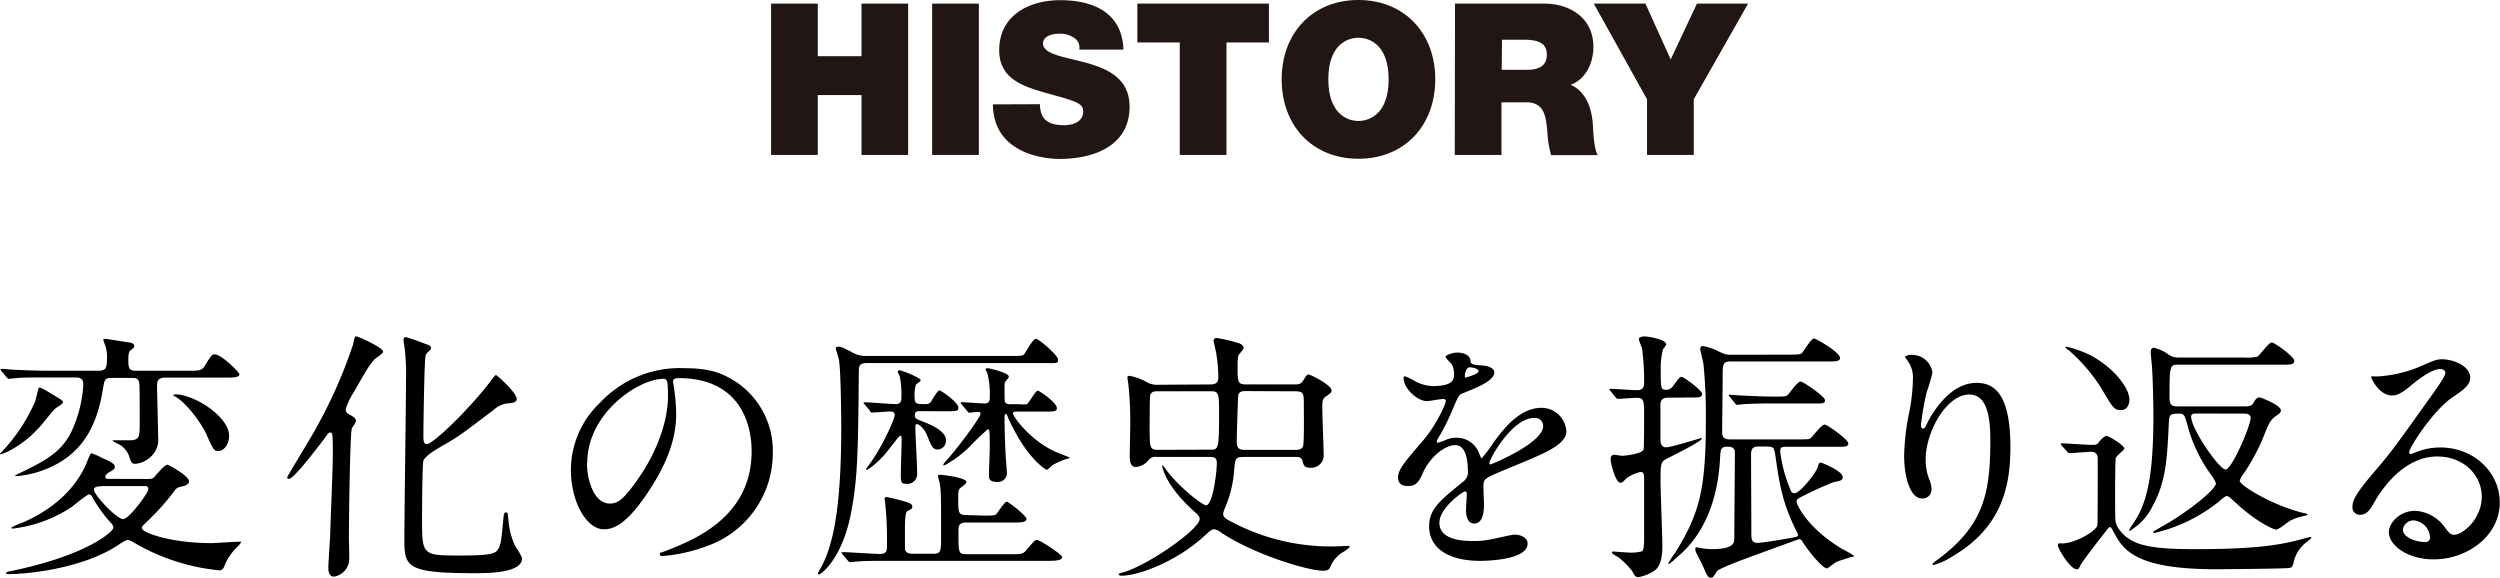 <svg xmlns="http://www.w3.org/2000/svg" width="435.72" height="100.68" viewBox="0 0 435.72 100.68"><defs><style>.cls-1{fill:#211613;}</style></defs><g id="レイヤー_2" data-name="レイヤー 2"><g id="txt"><path class="cls-1" d="M134.39.63h8.14V9.8h7.62V.63h8.13V27h-8.13V16.57h-7.62V27h-8.14Z"/><path class="cls-1" d="M162.46.63h8.14V27h-8.14Z"/><path class="cls-1" d="M181.25,18.16a4.75,4.75,0,0,0,.3,1.74c.59,1.59,2.36,1.92,3.88,1.92,1.33,0,3.36-.44,3.36-2.4,0-1.37-1.14-1.74-5.69-3-4.18-1.19-8.95-2.33-8.95-7.66,0-6.1,5.21-8.73,10.65-8.73,5.73,0,10.8,2.18,11,8.62h-7.69a2,2,0,0,0-1-2.11,4.24,4.24,0,0,0-2.41-.67c-1.11,0-2.92.3-2.92,1.78.15,1.89,3.92,2.29,7.66,3.33s7.43,2.77,7.43,7.62c0,6.88-6.32,9.1-12.2,9.1-3,0-11.54-1.08-11.62-9.51Z"/><path class="cls-1" d="M205.62,7.4h-7.39V.63h22.93V7.4h-7.4V27h-8.14Z"/><path class="cls-1" d="M236.76,0c8,0,13.39,5.77,13.39,13.83s-5.36,13.84-13.39,13.84-13.38-5.77-13.38-13.84S228.74,0,236.76,0Zm0,21.08c2.08,0,5.26-1.37,5.26-7.25s-3.18-7.25-5.26-7.25-5.25,1.37-5.25,7.25S234.69,21.08,236.76,21.08Z"/><path class="cls-1" d="M253.59.63h15.5c4.62,0,8.62,2.55,8.62,7.54,0,2.74-1.26,5.63-4,6.62,2.22.86,3.59,3.3,3.88,6.59.11,1.29.15,4.44.89,5.66h-8.14a19.42,19.42,0,0,1-.66-4.07c-.22-2.52-.45-5.14-3.66-5.14h-4.33V27h-8.14Zm8.14,11.54H266c1.52,0,3.59-.26,3.59-2.63,0-1.66-.92-2.62-4-2.62h-3.81Z"/><path class="cls-1" d="M287.06,17.31,277.78.63h9l4.4,9.73L295.76.63h8.91L295.2,17.31V27h-8.14Z"/><path d="M8.1,68.11c2.62,1.57,2.89,1.7,2.89,2s-1.33,1-1.51,1.24c-.37.37-1.71,2.07-2,2.39A18.74,18.74,0,0,1,1.56,78.6a8.77,8.77,0,0,1-1.47.6c-.18,0,0-.23.05-.28a29.94,29.94,0,0,0,6-9c.14-.37.51-2.26.65-2.35S7.41,67.7,8.1,68.11Zm24.61-3.49c1.88,0,2.44,0,2.94-.79,1.15-1.88,1.29-2.07,1.75-2.07,1.24,0,4.33,3.18,4.33,3.45,0,.6-1,.6-2.44.6H28.84c-1.28,0-1.47.6-1.47,1.43,0,1.15.19,7.5.19,8.92A4,4,0,0,1,26,79.84a4.41,4.41,0,0,1-2.35,1c-.74,0-.78-.23-1.2-1.47a3.77,3.77,0,0,0-1.84-2,5.08,5.08,0,0,1-1-.55c0-.09.23-.09.32-.09.46,0,2.67,0,3.09,0,1.33-.23,1.33-.55,1.33-3.68,0-1.47,0-4.56-.05-5.94s-.87-1.24-1.42-1.24H19.55c-1.33,0-1.33.23-1.66,2.21-1.15,7-4,10.4-7.49,12.51A18.05,18.05,0,0,1,2.81,83c-.51,0,.18-.32.64-.55,4-1.94,7.18-3.45,9-7.23a22.25,22.25,0,0,0,2.07-8.19c0-1.1-.6-1.24-1.38-1.24H8.37c-3.4,0-4.78,0-5.8.14-.18,0-.82.09-1,.09s-.28-.14-.42-.27L.27,64.71c-.09-.14-.18-.23-.18-.32s.05-.1.18-.1c.33,0,1.71.14,2,.14,2.58.14,5.11.19,6.3.19h8.47c1.42,0,1.61-.37,1.61-2.31a6,6,0,0,0-.33-2.16,8.38,8.38,0,0,1-.32-.92c0-.18.23-.18.37-.18s3.5.55,4.19.64c.23.05.83.14.83.6,0,.28-.05.32-.65.78-.37.28-.37,1.06-.37,1.8,0,1.42.23,1.75,1.38,1.75ZM25.3,83.48c1,0,1.24,0,1.52-.28S28.66,81,29.17,81c.23,0,3.77,1.93,3.77,2.9,0,.5-.6.73-1,.83-1,.23-1.1.23-1.61.92a41.07,41.07,0,0,1-4.51,5.06c-.73.73-1.1,1-1.1,1.33,0,.78,5,2.62,12.19,2.62.74,0,4.83-.32,5.15-.23a3.92,3.92,0,0,1-.64.83,9.74,9.74,0,0,0-2.16,3c-.23.74-.51,1.15-1,1.15a36.33,36.33,0,0,1-14.58-4.65c-1-.59-1.15-.64-1.43-.64s-.6.18-1.38.69c-6.35,4.37-16.38,5.25-19.28,5.25-.13,0-.55,0-.55-.19a.68.68,0,0,1,.51-.27,73.74,73.74,0,0,0,7.82-2c7.41-2.39,10.4-5.06,10.4-5.66a1.43,1.43,0,0,0-.51-.87,25.3,25.3,0,0,1-3.17-4.42.75.75,0,0,0-.65-.5,28.88,28.88,0,0,0-2.8,2.11A23.51,23.51,0,0,1,2.21,92.13s-.23,0-.23-.19A14.55,14.55,0,0,1,4.14,91c4.32-1.93,8.42-5,10.67-9.66C15,81,15.69,79,15.92,79a8.74,8.74,0,0,1,1.79.78c1,.41,2.3,1,2.3,1.52s-.32.59-.74.87c-.18.09-.92.51-.92.92s.42.37.74.37Zm-7.08,1.24c-1.75,0-1.84.32-1.84.64,0,.88,3.91,5.11,5.1,5.11,1,0,4.37-4.55,4.37-5.2s-.5-.55-.78-.55Zm12.28-16c3.36,0,9.43,3.91,9.43,7.22,0,1.61-1,2.67-1.84,2.67s-.92-.28-2.16-3c-.92-2-3.45-5.39-5.38-6.49-.14,0-.37-.18-.33-.28S30.41,68.76,30.5,68.76Z"/><path d="M61.32,74.69c-.32,1-.51,15.69-.51,19.18,0,.65.14,3.55,0,4.15a3.19,3.19,0,0,1-2.58,2.48c-1,0-1-1.15-1-1.61,0-.87.28-4.79.32-5.61,0-1.2.46-11.37.46-14.36,0-3.4-.09-3.54-.46-3.54s-.41.28-1.29,1.43c-1.33,1.74-5.1,6.67-5.93,6.67a.3.3,0,0,1-.28-.28c0-.18,4.28-7.13,5-8.51a84,84,0,0,0,6.48-14.63c.33-1.43.33-1.43.6-1.43s4.65,1.94,4.65,2.67c0,.32-1.34,1.15-1.52,1.34-.87,1-1.15,1.42-3.54,5.61a12.25,12.25,0,0,0-1.47,3.08c0,.51.32.78.78,1,.64.33,1,.56,1,1.06C62.05,73.63,61.36,74.51,61.32,74.69Zm27.51-4.42a4.3,4.3,0,0,0-2.76,1.15C81,75.24,80,76.07,77.28,77.59c-1.24.73-3.17,1.84-3.49,2.71-.19.6-.23,8.61-.23,10.08,0,6.3,0,6.44,6.39,6.44,5.75,0,6.4-.32,6.9-1.15.42-.65.55-1.7.83-4.69.14-1.48.14-1.66.51-1.66s.27.05.46,1.66a12.28,12.28,0,0,0,1.24,4.37A9.64,9.64,0,0,1,91,97.28c0,2.62-5.89,2.62-8.46,2.62-12.06,0-12.06-1.24-12.06-6.21,0-4.32.28-23.32.28-27.28A38.78,38.78,0,0,0,70.56,61c0-.23-.23-1.43-.23-1.71s.14-.55.33-.55a23.54,23.54,0,0,1,2.62.88c1.66.59,1.84.64,1.84,1.06a.57.57,0,0,1-.18.36c-.65.6-.69.65-.79,1.11-.18.78-.36,11.73-.36,13.89,0,.41,0,1.38.55,1.38,1.15,0,7.5-6.16,11.18-11,.13-.23.78-1.06.92-1.06s4,3.36,3.59,4.37C89.84,70.18,89.15,70.27,88.83,70.27Z"/><path d="M117.3,66.55c0,.14.09.32.09.5a34.58,34.58,0,0,1,.46,5c0,3.08-.69,7.36-4.74,13.48-3.68,5.61-6,6.72-7.86,6.72-3,0-5.75-4.74-5.75-10.35a16.18,16.18,0,0,1,5.1-11.73,19,19,0,0,1,14.68-6c4.19,0,6.12.82,7.41,1.47a14.43,14.43,0,0,1,8,13.39A17.15,17.15,0,0,1,123.1,95.21a28.25,28.25,0,0,1-7.64,1.7c-.18,0-.46,0-.46-.32s.09-.19,1.24-.65C121,94.06,131,90.1,131,78.65c0-1.8-.18-12.75-12.74-12.75C117.35,65.9,117.3,66.27,117.3,66.55Zm-15,14.12c0,3,1.2,7.09,4,7.09,1.34,0,2.44-.56,5.61-5.34,2.44-3.73,4.51-8.83,4.51-13.39,0-2.76-.18-3-.78-3C111.32,66,102.35,72,102.35,80.67Z"/><path d="M151.16,63.28c-1.48,0-1.48.46-1.48,1.93-.13,13.67-.18,18.45-1.47,24.75-1.52,7.37-5.06,10.17-5.52,10.17a.15.15,0,0,1-.14-.14c0-.09,0-.13.37-.78a17.79,17.79,0,0,0,1.7-4.09c1.75-5.57,2-14.63,2-20.71,0-2.25-.09-9.56-.37-11.45,0-.32-.59-2.12-.59-2.21,0-.28.27-.32.46-.32.5,0,.69.09,2.3.92a4.82,4.82,0,0,0,2.71.69h25.07c1.8,0,2.07,0,2.35-.37s1.47-2.62,2-2.62,3.86,2.9,3.86,3.63-.23.6-2.44.6Zm20.56,26.59c1.43,0,1.75-.09,1.93-.27.32-.37,1.43-2.17,1.84-2.17.23,0,3.41,2.44,3.41,3s-.78.64-2,.64h-8.47c-1.38,0-1.38.65-1.38,1.61,0,3.87,0,3.91,1.57,3.91H176c2.07,0,2.3,0,2.94-.78,1.29-1.52,1.43-1.7,1.84-1.7s4.33,2.48,4.33,3-.92.64-2.49.64H155c-3.13,0-4.69,0-5.8.14-.18,0-.82.09-1,.09s-.28-.09-.42-.27l-.92-1.06c-.13-.19-.18-.23-.18-.33s0-.09.18-.09c1,0,5.52.32,6.44.32,1.29,0,1.29-.59,1.29-1.61a63.4,63.4,0,0,0-.27-6.85c0-.18-.14-1.15-.14-1.24s.18-.23.32-.23a32.3,32.3,0,0,1,3.63.92c.28.09.88.32.88.73s-.19.42-.88.83c-.41.23-.41,2.12-.41,3.59v3c.14.82,1,.82,1.38.82h3.59c1.33,0,1.33-.46,1.33-3.17,0-6.85,0-7.64-.23-9,0-.18-.32-1.28-.32-1.38s.19-.23.32-.23,4.65.46,4.65,1.29c0,.19-.32.46-.87.88s-.56.59-.56,2.07c0,2.34,0,2.8,1.43,2.8ZM160.54,71.65c-.64,0-1.1,0-1.1.74,0,.51.27.64,1.19,1s4.24,1.56,4.24,3.31a1.55,1.55,0,0,1-1.34,1.65c-1,0-1.19-.59-1.93-2.43-.37-1-1.33-2-1.79-2-.28,0-.28.37-.28.69,0,.69.32,6.62.32,7.91a1.71,1.71,0,0,1-1.93,1.8c-.78,0-.92-.19-.92-1.57,0-.87.14-5.11.14-6.07,0-.51,0-.74-.23-.74s-2.21,2.72-2.67,3.22c-1.8,2-3,2.72-3.18,2.72s-.13-.09-.13-.14c.23-.32.59-.83.73-1,2.26-3.13,4.28-7.78,4.28-8.42s-.64-.6-.92-.6-2.67.18-3,.18-.28-.09-.41-.32l-.88-1.06c-.23-.23-.23-.23-.23-.27s.09-.14.19-.14c.78,0,4.6.32,5.42.32,1,0,1-.69,1-1.42a16.77,16.77,0,0,0-.28-3.41,4.18,4.18,0,0,1-.37-.83c0-.18.19-.23.32-.23.37,0,3.69,1.29,3.69,1.75,0,.19-.74.6-.83.74a6.52,6.52,0,0,0-.23,2.3c0,1.1.41,1.1,1.79,1.1a1.2,1.2,0,0,0,1-.32c.23-.32,1.15-2.07,1.56-2.07.23,0,3.27,2.07,3.27,3,0,.64-.23.64-2.58.64Zm7.09-1.15c-.14-.18-.19-.23-.19-.27s.05-.14.19-.14c.41,0,3.35.23,4,.23.88,0,.88-.64.88-1.24a14.16,14.16,0,0,0-.42-4c0-.14-.32-.6-.32-.69s.14-.23.32-.23,3.73.78,3.73,1.47c0,.18-.09.27-.46.69a1.33,1.33,0,0,0-.28,1c0,.42,0,2.4.05,2.63.14.5.69.5,1.06.5h1.38a7.6,7.6,0,0,0,1.38,0c.41-.19,1.47-2.35,1.93-2.35.28,0,3.31,2.07,3.31,3,0,.64-.27.64-2.62.64h-4.1c-.73,0-.92,0-.92.33,0,.55,3.09,4.78,7.5,6.71.42.19,2.4.92,2.4,1a.77.77,0,0,1-.46.18,11.89,11.89,0,0,0-2.53,1.1c-.19.14-.83.83-1,.83s-3.12-1.75-6-7.5a15.71,15.71,0,0,1-.92-2c0-.09-.14-.23-.27-.23s-.19.09-.19.92c0,2.39.14,5.2.19,6.12,0,.5.23,2.94.23,3.26A1.56,1.56,0,0,1,173.84,84c-1.48,0-1.48-.64-1.48-1.29s.14-3.82.14-4.46c0-2.85,0-3.45-.32-3.45a34.05,34.05,0,0,0-2.81,2.67A19.91,19.91,0,0,1,164.82,81a.71.71,0,0,1-.32.09c-.05,0-.09,0-.09-.14s1-1.19,1.1-1.33c2.39-2.81,5.38-7,5.38-7.46s-.37-.36-.6-.36-1.19.13-1.33.13-.28-.13-.41-.32Z"/><path d="M211.05,67c1.29,0,1.29-.83,1.29-1.33a28,28,0,0,0-.37-4.14c-.05-.37-.46-1.89-.46-2.17s.28-.46.55-.46a31.89,31.89,0,0,1,3.59.83c.37.09,1.1.37,1.1.92,0,.28-.87,1.11-.92,1.34a8.73,8.73,0,0,0-.13,1.88c0,2.63,0,3.13,1.42,3.13h8.56c.92,0,1.15-.14,1.65-1,.33-.51.46-.74.74-.74s4,1.84,4,2.76c0,.37-.13.51-.87,1s-.74.87-.74,2.07.23,6.8.23,8a2.16,2.16,0,0,1-2.34,2.43c-1.06,0-1.15-.46-1.34-1.19s-.83-.69-1.29-.69h-9c-1.38,0-1.42.27-1.61,2.11a20.28,20.28,0,0,1-1.56,6.67,3.59,3.59,0,0,0-.37,1.15c0,.51.42.79.87,1.06a37,37,0,0,0,18.64,4.6c.37,0,2.07-.09,2.25-.09s.28,0,.28.18-.92.79-1.11.88a5.21,5.21,0,0,0-2.25,2.62c-.23.46-.46.65-1.29.65-2.67,0-12.14-2.9-17.71-6.63a2.77,2.77,0,0,0-1.24-.6c-.46,0-.88.42-1.29.78-5,4.79-11.87,7.32-14.86,7.32-.42,0-.51-.18-.51-.28s.74-.32.88-.32c4.51-1.38,13.25-7.54,13.25-9.29,0-.46-.42-.83-.83-1.2-5.25-4.64-5.71-8-5.71-8,0-.37.37.14.65.55,2.16,3,6.35,6.26,7,6.26,1.19,0,1.88-5.89,1.88-7.27,0-1.11-.46-1.15-1.38-1.15h-9.06a1.56,1.56,0,0,0-1.47.55,3.08,3.08,0,0,1-2.21,1.2c-1.06,0-1.06-1.29-1.06-2s.09-4.74.09-5.52a62.6,62.6,0,0,0-.32-6.81c0-.14-.18-1.1-.18-1.29s.23-.27.37-.27a9.36,9.36,0,0,1,3,1.1,3.5,3.5,0,0,0,1.93.46ZM211,78.37c1.29,0,1.47,0,1.47-6,0-3.77,0-4.18-1.43-4.18h-9.29c-.41,0-1.06,0-1.29.69-.09.32-.09,4.92-.09,5.52,0,3.59,0,4,1.43,4Zm6.16-10.21c-.41,0-1.15,0-1.33.64-.09.37-.28,7.5-.28,8,0,1.15.19,1.61,1.47,1.61h8.7c.41,0,1.15,0,1.38-.64s.14-6.4.14-7.09c0-2.07,0-2.48-1.48-2.48Z"/><path d="M243.66,83.2c0-1.38,1.29-2.85,4.42-6.49,2.07-2.39,3.91-6.21,3.91-6.85,0-.28-.32-.32-.51-.32-.46,0-2.34.37-2.76.37-1.75,0-4.09-2.26-4.09-4,0-.14,0-.32.27-.32a9.83,9.83,0,0,1,1.75.87,7.27,7.27,0,0,0,3,.83c3.77,0,3.77-1.24,3.77-2.16a3.55,3.55,0,0,0-.37-1.61c-.14-.23-1.1-1.06-1.1-1.34s1.2-.73,2-.73c1.11,0,2.26.41,2.35,1.42.05.6.23.69,2.07.83.32,0,2.07.23,2.07,1.2,0,1.51-3.36,2.8-5.48,3.63-.69.28-.73.37-1.74,2.71a35.91,35.91,0,0,1-2.49,5c-.23.42-.32.55-.32.74a.17.17,0,0,0,.18.18,9.25,9.25,0,0,0,1.43-.5,4.34,4.34,0,0,1,1.8-.37A4.15,4.15,0,0,1,257.79,79c.32.78.36.87.46.87a22.53,22.53,0,0,0,1.88-2.49c1.52-2.11,4.51-6.3,8.51-6.3A4.34,4.34,0,0,1,273,75.2c0,2.16-3.64,3.68-6.49,4.92-1.15.5-6.35,2.58-7.18,3.08s-.78,1-.78,1.93c0,.42.09,2.35.09,2.76,0,.74,0,3.36-1.7,3.36-1.24,0-1.43-1.52-1.43-2.34,0-.46.14-2.67.14-2.72s0-.55-.32-.55-4.46,2.85-4.46,5.47c0,3.18,4.6,3.18,5.93,3.18a13.88,13.88,0,0,0,3-.28c.64-.09,3.59-.83,4.18-.83,1,0,2.26.46,2.26,1.57,0,2.85-7.13,3-8.24,3-5.84,0-8.92-2.4-8.92-6,0-3,1.75-4.42,6.07-7.91a2,2,0,0,0,.69-1.61c0-2.07-.37-4.65-2.21-4.65s-4.46,2.12-5.66,4.88c-.5,1.15-1,2.25-2.48,2.25C244.54,84.72,243.66,84.44,243.66,83.2Zm11.73-17.39c.09,0,2.3-.6,2.3-1.1s-1.15-.69-1.56-.69c-.65,0-.83,1.29-.83,1.47S255.3,65.81,255.39,65.81Zm4.19,14.91c0,.09.05.23.18.23s9.2-3.68,9.2-6.72a1.41,1.41,0,0,0-1.61-1.38C263.54,72.85,259.58,80,259.58,80.72Z"/><path d="M290.86,69.31c-.74,0-1.34.09-1.47,1.06v6.11c0,.65.09,1.48,1,1.48s6-1.61,6.12-1.61a.1.1,0,0,1,.09.09c0,.46-4.51,2.71-6,3.45-1.19.6-1.19.92-1.19,4.09,0,1.57.32,9.43.32,11.23,0,2-.37,3.45-1.29,4.19a7.44,7.44,0,0,1-2.85,1.19c-.55,0-.65-.18-1.15-1.1a15,15,0,0,0-2.35-2.35c-.14-.09-1.15-.6-1.15-.83s.18-.18.28-.18c.27,0,2.3.18,2.71.18a7.27,7.27,0,0,0,2.26-.23c.36-.27.36-1.47.36-2.9s0-9.29,0-9.93-.14-1-.65-1a7.44,7.44,0,0,0-2.43,1.1c-.56.6-.69.78-1.06.78-.88,0-1.7-3.54-1.7-4.05s.18-.82.68-.82c.19,0,1.11.18,1.34.18s3.45-.28,3.73-1.11c.09-.23.09-5.24.09-6,0-2.3,0-3-1.24-3-.51,0-2.95.19-3.32.19-.13,0-.23-.09-.41-.28l-.87-1.06c-.19-.23-.19-.23-.19-.32s.09-.09.14-.09c.69,0,4,.23,4.69.23,1.2,0,1.2-.92,1.2-1.33a41.77,41.77,0,0,0-.37-6,11.22,11.22,0,0,1-.55-1.52c0-.46.64-.51,1-.51.79,0,3.78.56,3.78,1.38a3.79,3.79,0,0,1-.56.83,12.7,12.7,0,0,0-.41,3.09c0,3.81,0,4,1,4a1.42,1.42,0,0,0,1.1-.59c1.1-1.52,1.24-1.66,1.56-1.66s3.55,2.3,3.55,2.94-.51.65-1.71.65Zm21.07-7.5c1.7,0,2-.09,2.21-.37s1.56-2.44,2-2.44,4.56,2.44,4.56,3.36c0,.64-.74.64-2.17.64H301.67c-1.43,0-1.43.51-1.43,2.63,0,1.52-.09,8.28-.09,9.61,0,1,.32,1.34,1.43,1.34h11.68c1.89,0,2.12,0,2.44-.33S317.5,74,318,74s4.14,2.63,4.14,3.27-.69.6-2.21.6h-8.47c-.87,0-1.19,0-1.19.83A24.84,24.84,0,0,0,312,85.23c.09.32.28.73.74.73,1,0,3.82-3.59,4.09-4.6.14-.55.19-.74.55-.74.05,0,3.78,1.43,3.78,2.54,0,.55-.37.64-1.57.87a59.6,59.6,0,0,0-5.47,2.48c-.69.33-1,.51-1,.92s1.7,4.51,8,8.28a16.15,16.15,0,0,1,2.07,1.2c0,.09-.69.19-.78.23-.37.14-2.07.65-2.39.83s-1.48,1.1-1.57,1.1c-.87,0-3.5-3.36-4.32-4.69-.14-.23-.28-.41-.56-.41-.09,0-7.86,2.85-8.87,3.22s-5.2,1.93-5.48,2.39c-.6,1-.69,1.1-1,1.1-.55,0-.64-.23-1.52-2.25-.18-.37-1-1.93-1.15-2.26a5.46,5.46,0,0,1-.09-.59c0-.14.14-.19.27-.19s.69.14.79.14a10.34,10.34,0,0,0,1.75.18c4,0,4-1.1,4-2,0-2.35.1-12.74.1-14.86,0-.28,0-1-1.25-1s-1.24.5-1.33,1.93c-.55,11.36-5.84,16-7.73,17.53a6.9,6.9,0,0,1-1.2,1c-.09,0-.09-.1-.09-.14a13.91,13.91,0,0,1,1.2-1.84c4.18-6.77,5.34-10.86,5.34-23a89.86,89.86,0,0,0-.42-9.89c-.05-.42-.55-2.25-.55-2.62s.14-.51.5-.51a12.31,12.31,0,0,1,2,.6c1.7.83,1.89.92,3,.92Zm-10.4,7.41c-.23-.23-.23-.23-.23-.33s.09-.09.19-.09c.32,0,1.84.14,2.2.14,1.8.09,3.82.18,5.57.18s2.07,0,2.39-.36,1.66-2.26,2.16-2.26,4.28,2.62,4.28,3.27-.69.55-2.16.55h-7.41c-1.79,0-3.91.05-4.73.14-.14,0-.83.09-1,.09s-.28-.09-.41-.28Zm5,8.6c-1.29,0-1.34.69-1.34,1.52,0,3.77.05,9.8.05,13.57,0,1,0,1.7,1.1,1.7.83,0,4.69-.64,6.58-1,.09,0,.46-.14.46-.37a.83.83,0,0,0-.09-.28c-2.62-5.19-3.13-8.32-3.91-13.89-.19-1.2-.51-1.24-1.52-1.24Z"/><path d="M343.21,68.76c-3.91,0-7.59,6.44-7.59,11.31a9.37,9.37,0,0,0,.6,3.41,4.59,4.59,0,0,1,.41,1.75A1.54,1.54,0,0,1,335,86.88c-2.11,0-3.13-3.82-3.13-7.45a41.48,41.48,0,0,1,.83-7.32,30.85,30.85,0,0,0,.69-5.88,5.08,5.08,0,0,0-.6-2.86c-.09-.18-.78-1.1-.78-1.19a1.8,1.8,0,0,1,1.25-.33,3.57,3.57,0,0,1,3.54,3.09,28.12,28.12,0,0,1-1,3.4,49.5,49.5,0,0,0-1,5.71c0,.13,0,.64.37.64s.5-.55.83-1.15c.5-1,3.63-6.81,8.46-6.81,2.85,0,5.93,1.52,5.93,11.18,0,6.49-1.28,13.85-10,19A12,12,0,0,1,337,98.48c-.09,0-.18,0-.18-.14s.09-.23,1.15-1c7.54-5.71,8.92-11,8.92-20.43C346.93,71.84,346,68.76,343.21,68.76Z"/><path d="M359.35,77.68c-.18-.23-.18-.23-.18-.32s.09-.09.18-.09c.74,0,4.42.27,5.25.27s.92-.09,1.33-.64c.05-.05.74-.92,1.2-.92s3.12,1.65,3.12,2.21c0,.13-.59.64-.64.69a5.21,5.21,0,0,0-.83.87c-.14.28-.14,5.52-.14,6.35,0,1.15,0,3.91.05,4.46a3,3,0,0,0,.37,1.29c2.07,3.31,5.7,3.86,13.75,3.86,11.37,0,15-.92,17.67-1.56.37-.09,2-.55,2.16-.55s.19,0,.19.14-.6.5-.69.64a6.07,6.07,0,0,0-2.26,3.13c-.27,1.1-.32,1.33-.78,1.47s-11.73.23-12.93.23c-13.71,0-16.05-3.22-17.71-6.35,0,0-.51-1-.64-1a.6.6,0,0,0-.33.13s-4.5,5.71-4.87,6.49-.42.74-.69.74c-1.11,0-3.27-3.64-3.27-4.14s.28-.37.74-.37c2.21,0,6-2.12,6.16-3.22.05-.28.05-10.45.05-11.36,0-.46,0-1.39-1.15-1.39-.55,0-3.41.24-3.77.24-.19,0-.28-.1-.42-.28Zm11.78-8.05c0,.6-.23,1.84-1.47,1.84s-1.38-.37-3.55-4a29.76,29.76,0,0,0-5.52-6.4,2.57,2.57,0,0,1-.64-.55c0-.37,3.22.78,4.37,1.38C368.6,64.2,371.13,67.74,371.13,69.63Zm20.24,1.2c.69,0,1.11-.1,1.43-.69s.6-.88,1-.88c.23,0,3.73,1.34,3.73,2.26,0,.36-.14.46-.88,1s-1.1,1-1.75,2.58a34.79,34.79,0,0,1-3.86,7.45,3.9,3.9,0,0,0-.69,1.24c0,.83,5.89,4.37,11.13,5.62.14,0,.69.13.69.23s-.09.18-.5.27a8.88,8.88,0,0,0-2.4.78c-.41.19-2.07,1.61-2.57,1.61s-3.45-1.38-6.81-4.46c-1.34-1.24-1.52-1.38-1.75-1.38s-.41.09-1.47,1a28.13,28.13,0,0,1-11.18,5.43.21.21,0,0,1-.23-.18c0-.09,2.39-1.43,2.85-1.7,4.42-2.72,8.1-5.85,8.1-6.77a5.55,5.55,0,0,0-.6-1.15,25.9,25.9,0,0,1-4.32-8.83c-.51-1.84-.6-2.16-1.43-2.16-1.33,0-1.79,0-1.84,1.29-.32,6.58-.46,10.53-2.94,15a10,10,0,0,1-3.92,4.14s-.09,0-.09-.09a4.87,4.87,0,0,1,.6-1c2.26-3.27,3.64-7.46,3.64-18.87,0-2.53-.1-6.85-.28-9.1-.05-.33-.18-1.8-.18-2.12,0-.55.23-.74.55-.74a6.77,6.77,0,0,1,2.44,1.11,2.94,2.94,0,0,0,1.79.59h11.5a8.54,8.54,0,0,0,2.26-.13c.46-.23,2-2.49,2.53-2.49s3.95,2.49,3.95,3.18-.73.69-2.11.69H379.55c-1.38,0-1.43.32-1.43,5.7,0,1.38.46,1.57,1.43,1.57Zm-8.56,1.24c-.41,0-.92,0-.92.55,0,2.12,4.88,9.2,6,9.2s4.37-7.64,4.37-9c0-.73-.83-.73-1.19-.73Z"/><path d="M432.54,86.56c0-3.77-3.17-7-7.77-7-6.08,0-10,6.3-10.81,7.73s-1.38,2.43-2.63,2.43A1.27,1.27,0,0,1,410,88.45c0-1.15.37-2.17,3.63-6,3-3.5,3.45-4.1,10.4-13.85,1.52-2.16,2.16-3.13,2.16-3.64,0-.32-.32-.64-.87-.64-1.7,0-4.42,2.3-5.2,2.94-1.84,1.52-2.48,1.66-3.27,1.66-2.16,0-3.58-2.94-3.58-3.17s.13-.14,1.1-.14A22.35,22.35,0,0,0,421.5,64c2.85-1.24,3.17-1.38,4.19-1.38,1.84,0,4.83,1.15,4.83,3.18,0,1.33-1.06,2.07-3.27,3.58-3.31,2.35-7.36,8.65-7.36,9.43,0,.14.14.33.28.33s.87-.33,1.15-.42a11.14,11.14,0,0,1,4-.73c5.89,0,10.36,4.37,10.36,9.57,0,5.84-5.66,9.93-11.51,9.93-4.55,0-7.82-2.44-7.82-4.74,0-1.65,1.94-3.72,4.56-3.72a6.8,6.8,0,0,1,5.24,2.94c.65.83.92,1.24,1.57,1.24C429.32,93.18,432.54,90.38,432.54,86.56ZM420.72,90.7a1.87,1.87,0,0,0-1.93,1.61c0,1.2,2,2.16,3.95,2.16a.76.76,0,0,0,.78-.83A3.12,3.12,0,0,0,420.72,90.7Z"/></g></g></svg>